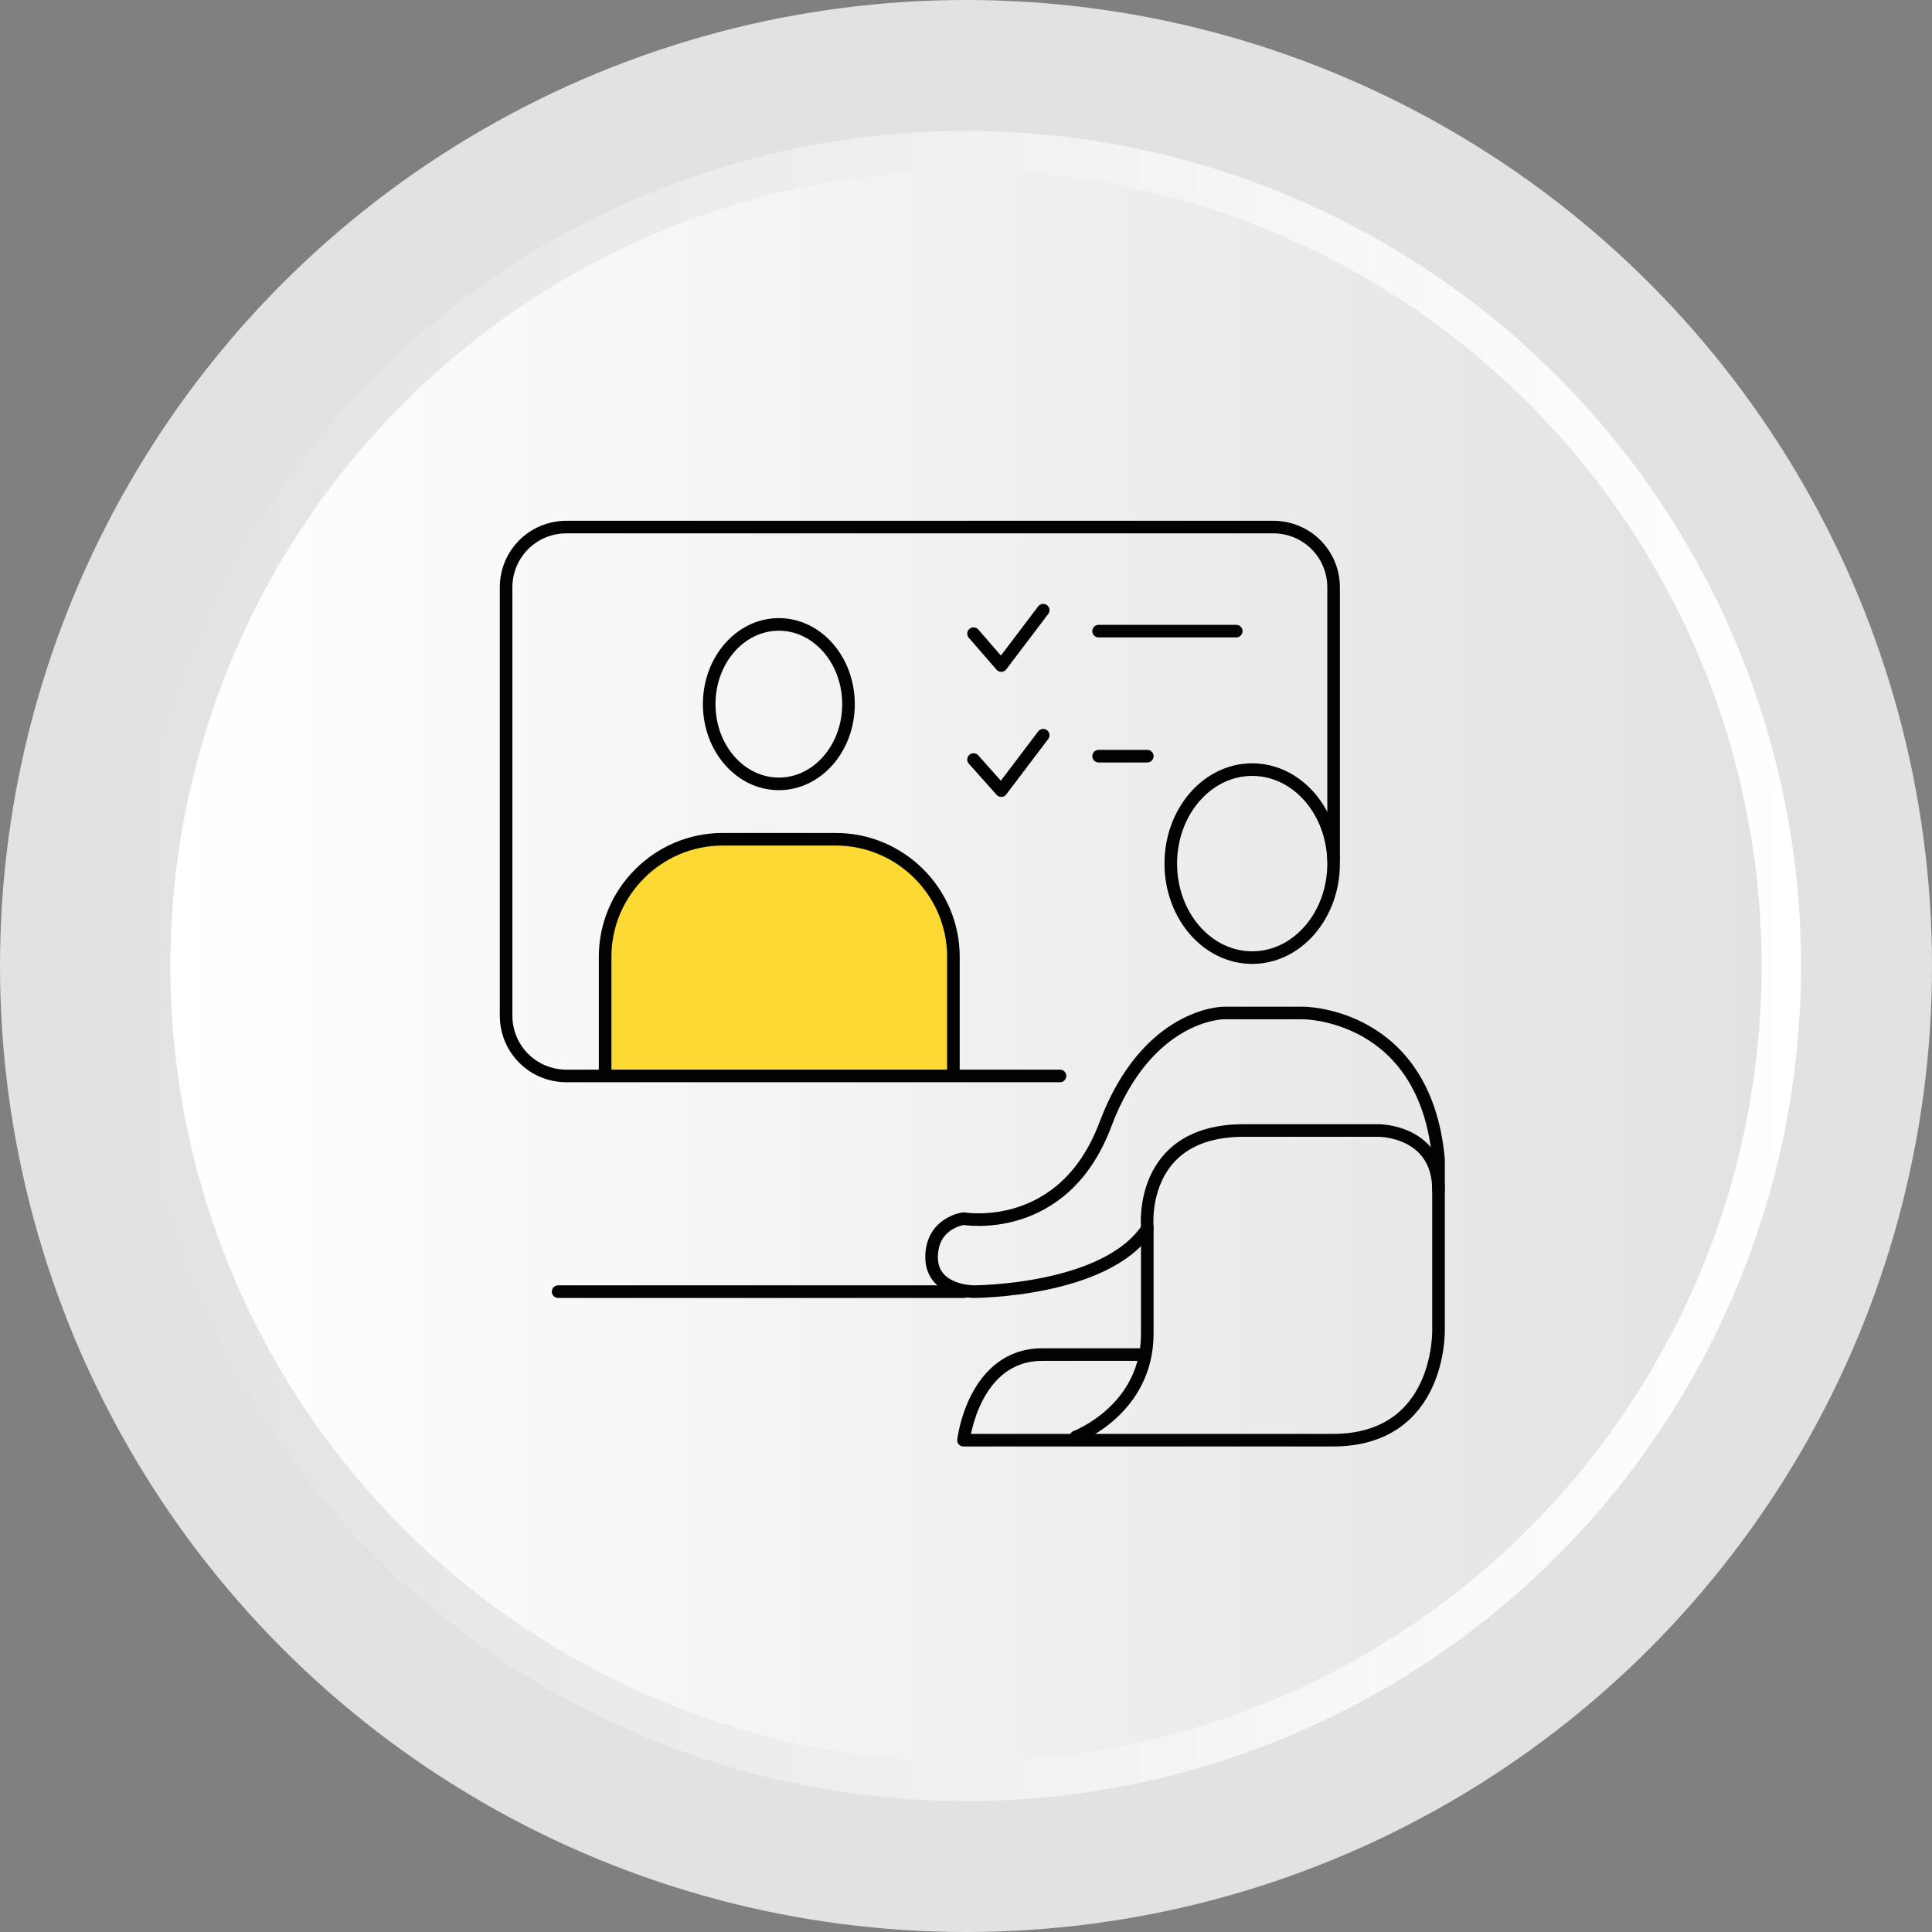 <?xml version="1.0" encoding="utf-8"?>
<!-- Generator: Adobe Illustrator 26.0.1, SVG Export Plug-In . SVG Version: 6.00 Build 0)  -->
<!DOCTYPE svg PUBLIC "-//W3C//DTD SVG 1.1//EN" "http://www.w3.org/Graphics/SVG/1.1/DTD/svg11.dtd">
<svg version="1.1" id="Layer_1" xmlns:x="http://ns.adobe.com/Extensibility/1.0/" xmlns:i="http://ns.adobe.com/AdobeIllustrator/10.0/" xmlns:graph="http://ns.adobe.com/Graphs/1.0/"
	 xmlns="http://www.w3.org/2000/svg" xmlns:xlink="http://www.w3.org/1999/xlink" x="0px" y="0px" width="230.2px" height="230.2px"
	 viewBox="0 0 230.2 230.2" style="enable-background:new 0 0 230.2 230.2;" xml:space="preserve">
<rect x="0" y="0" width="230.2" height="230.2" fill="#808080" stroke="none"/>
<style type="text/css">
	.st0{fill:#E2E2E2;}
	.st1{fill:url(#SVGID_1_);}
	.st2{fill:url(#SVGID_00000117657815767245935460000008698549411771528873_);}
	.st3{fill:#FCD933;stroke:#020202;stroke-width:1.5;stroke-miterlimit:10;}
	.st4{fill:none;stroke:#020202;stroke-width:1.5;stroke-linecap:round;stroke-linejoin:round;stroke-miterlimit:10;}
	.st5{fill:none;stroke:#020202;stroke-width:1.5;stroke-miterlimit:10;}
</style>
<ellipse class="st0" cx="115.1" cy="115.1" rx="115.1" ry="115.1"/>
<g>
	
		<linearGradient id="SVGID_1_" gradientUnits="userSpaceOnUse" x1="3790.394" y1="-3116.63" x2="3790.394" y2="-3315.63" gradientTransform="matrix(0 -1 1 0 3331.23 3905.494)">
		<stop  offset="0" style="stop-color:#FFFFFF"/>
		<stop  offset="1" style="stop-color:#E1E2E2"/>
	</linearGradient>
	<circle class="st1" cx="115.1" cy="115.1" r="99.5"/>
</g>
<linearGradient id="SVGID_00000071546822010817884130000003847164120799431849_" gradientUnits="userSpaceOnUse" x1="3790.394" y1="-3310.93" x2="3790.394" y2="-3121.33" gradientTransform="matrix(0 -1 1 0 3331.23 3905.494)">
	<stop  offset="0" style="stop-color:#FFFFFF"/>
	<stop  offset="1" style="stop-color:#E1E2E2"/>
</linearGradient>
<circle style="fill:url(#SVGID_00000071546822010817884130000003847164120799431849_);" cx="115.1" cy="115.1" r="94.8"/>
<g>
	<path class="st3" d="M72.1,128.3V114c0-7.7,6.3-14,14-14h13.5c7.7,0,14,6.3,14,14v14.3"/>
	<path class="st4" d="M126.3,128.2H67.5c-4,0-7.2-3.2-7.2-7.2V70c0-4,3.2-7.2,7.2-7.2h84.2c4,0,7.2,3.2,7.2,7.2v32.3"/>
	<ellipse class="st5" cx="92.8" cy="83.9" rx="8.3" ry="9.5"/>
	<polyline class="st4" points="116,75.5 119.3,79.3 124.3,72.7 	"/>
	<line class="st4" x1="130.9" y1="75.2" x2="147.3" y2="75.2"/>
	<polyline class="st4" points="116,90.5 119.3,94.2 124.3,87.6 	"/>
	<line class="st4" x1="130.9" y1="90.1" x2="136.7" y2="90.1"/>
	<ellipse class="st5" cx="149.2" cy="102.9" rx="9.7" ry="11.2"/>
	<line class="st4" x1="66.5" y1="153.9" x2="114.9" y2="153.9"/>
	<path class="st4" d="M136.7,146.4c-5,7.5-20.7,7.5-20.7,7.5s-5,0-5-4.1s3.8-4.6,3.8-4.6s11.9,2.1,16.9-11.2
		c5-13.3,14.1-13.3,14.1-13.3h9.5c0,0,14.5,0,16.1,17.4v20.3c0,0,0.4,13.2-12.6,13.2s-44,0-44,0s1.2-10.2,9.4-10.2
		c8.3,0,11.6,0,11.6,0"/>
	<path class="st4" d="M128.2,171.2c0,0,8.5-3.2,8.5-12.3s0-12.7,0-12.7s-1.1-11.5,11.5-11.5c12.5,0,16.1,0,16.1,0s7.1,0,7.1,7.1"/>
</g>
</svg>
